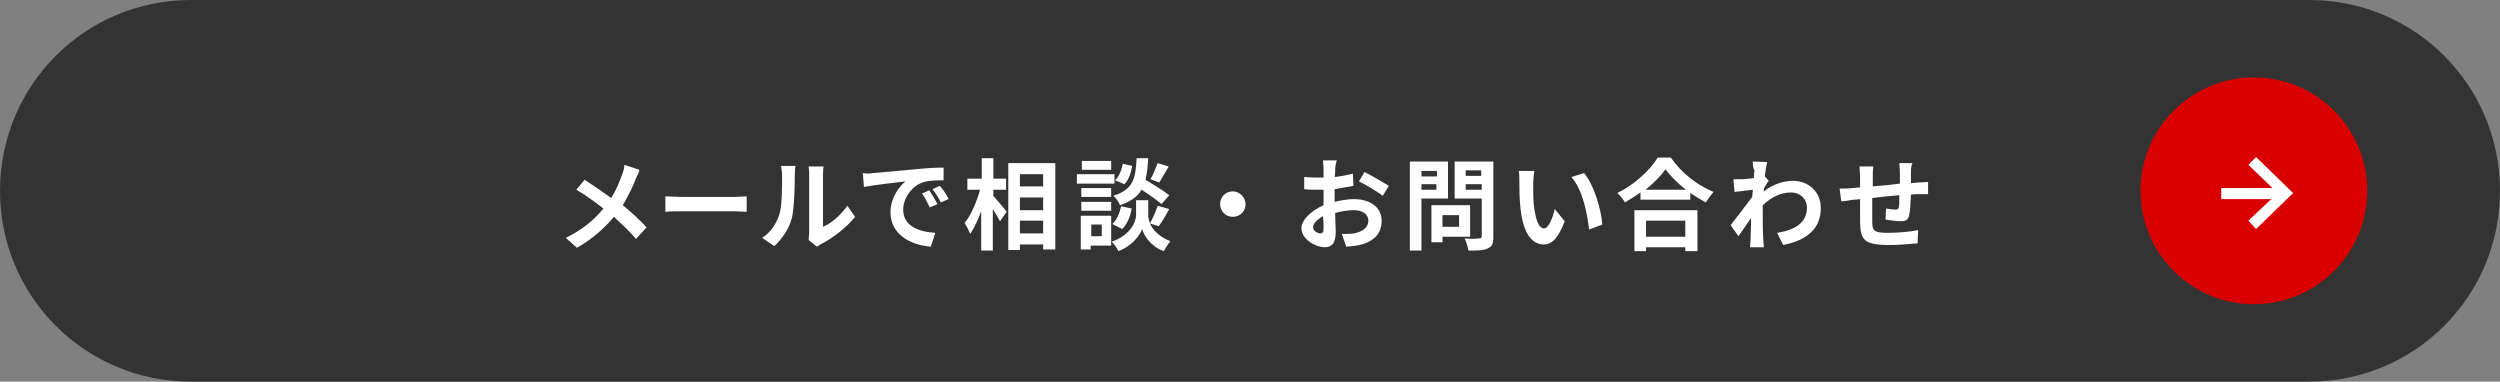 <?xml version="1.0" encoding="utf-8"?>
<!-- Generator: Adobe Illustrator 25.4.1, SVG Export Plug-In . SVG Version: 6.00 Build 0)  -->
<svg version="1.1" id="レイヤー_1" xmlns="http://www.w3.org/2000/svg" xmlns:xlink="http://www.w3.org/1999/xlink" x="0px"
	 y="0px" viewBox="0 0 452 69" style="enable-background:new 0 0 452 69;" xml:space="preserve">
<rect x="0" y="0" width="452" height="69" fill="#808080" stroke="none"/>
<style type="text/css">
	.st0{fill:#333333;}
	.st1{fill:#FFFFFF;}
	.st2{fill:#D80000;}
</style>
<g>
	<path class="st0" d="M417.5,69h-383C15.4,69,0,53.6,0,34.5v0C0,15.4,15.4,0,34.5,0l383,0C436.6,0,452,15.4,452,34.5v0
		C452,53.6,436.6,69,417.5,69z"/>
	<g>
		<path class="st1" d="M115,32.2c-0.5,1.4-1.4,3.2-2.4,4.9c1.6,1.3,3.1,2.7,4.3,4l-1.9,2.1c-1.3-1.5-2.6-2.7-4-4
			c-1.6,1.9-3.7,3.9-6.7,5.6l-2-1.8c2.9-1.4,5.1-3.2,6.8-5.3c-1.3-1-3-2.3-4.9-3.4l1.5-1.8c1.4,0.9,3.3,2.2,4.8,3.3
			c0.9-1.4,1.5-2.9,2-4.3c0.2-0.5,0.4-1.2,0.4-1.7l2.7,0.9C115.6,31,115.2,31.8,115,32.2z"/>
		<path class="st1" d="M123.2,35.6h9.7c0.8,0,1.6-0.1,2.1-0.1v2.8c-0.4,0-1.4-0.1-2.1-0.1h-9.7c-1,0-2.2,0-2.9,0.1v-2.8
			C121,35.5,122.3,35.6,123.2,35.6z"/>
		<path class="st1" d="M140.9,38.8c0.5-1.5,0.5-5,0.5-7.1c0-0.7-0.1-1.2-0.2-1.7h2.6c0,0.1-0.1,0.9-0.1,1.6c0,2.1-0.1,5.9-0.5,7.7
			c-0.5,2-1.7,3.8-3.2,5.2l-2.2-1.5C139.4,42,140.4,40.3,140.9,38.8z M146.3,42.1V31.6c0-0.8-0.1-1.5-0.1-1.5h2.7
			c0,0.1-0.1,0.8-0.1,1.6V41c1.5-0.6,3.2-2.1,4.4-3.8l1.4,2c-1.5,1.9-4.1,3.9-6.1,4.9c-0.4,0.2-0.6,0.4-0.8,0.5l-1.5-1.2
			C146.2,43,146.3,42.5,146.3,42.1z"/>
		<path class="st1" d="M157.7,31.3c1.5-0.1,4.5-0.4,7.8-0.7c1.9-0.2,3.8-0.3,5.1-0.3l0,2.3c-1,0-2.5,0-3.5,0.3
			c-2.2,0.6-3.8,2.9-3.8,5c0,3,2.8,4,5.8,4.2l-0.8,2.5c-3.8-0.3-7.3-2.3-7.3-6.2c0-2.6,1.5-4.6,2.7-5.6c-1.7,0.2-5.4,0.6-7.5,1
			l-0.2-2.5C156.7,31.4,157.4,31.4,157.7,31.3z M169.5,36.9l-1.4,0.6c-0.5-1-0.8-1.7-1.4-2.5l1.3-0.6
			C168.5,35.1,169.1,36.2,169.5,36.9z M171.5,36l-1.4,0.6c-0.5-1-0.9-1.6-1.5-2.4l1.3-0.6C170.5,34.2,171.2,35.3,171.5,36z"/>
		<path class="st1" d="M179.5,35.3c0.6,0.7,2.2,2.5,2.5,3l-1.2,1.7c-0.3-0.6-0.8-1.4-1.3-2.2v7.5h-2.1v-7.1c-0.6,1.6-1.3,3.1-2,4.1
			c-0.2-0.6-0.7-1.5-1-2c1.2-1.4,2.2-3.9,2.8-6h-2.3v-2h2.6v-3.7h2.1v3.7h2.3v2h-2.3V35.3z M190.8,29.5v15.6h-2.2v-0.9h-4.2v1h-2.1
			V29.5H190.8z M184.4,31.5v2.2h4.2v-2.2H184.4z M184.4,35.7V38h4.2v-2.3H184.4z M188.6,42.2v-2.3h-4.2v2.3H188.6z"/>
		<path class="st1" d="M201.5,33.2h-6.8v-1.7h6.8V33.2z M200.9,44.4h-3.7v0.7h-1.8V39h5.5V44.4z M200.9,35.6h-5.4V34h5.4V35.6z
			 M195.5,36.5h5.4v1.6h-5.4V36.5z M200.9,30.7h-5.3v-1.6h5.3V30.7z M197.3,40.6v2.1h1.9v-2.1H197.3z M207.9,40.4
			c0.5,1.1,1.6,2.4,3.7,3.2c-0.4,0.5-0.9,1.3-1.2,1.8c-2.3-0.8-3.6-2.8-3.9-4c-0.4,1.1-1.8,3.1-4.3,4c-0.2-0.5-0.8-1.3-1.2-1.7
			c3.4-1.2,4.4-3.6,4.4-4.8v-2.7h2.2v2.7C207.6,39.2,207.7,39.8,207.9,40.4c0.5-0.9,1.1-2.2,1.4-3.2l2.1,0.6
			c-0.6,1.1-1.3,2.3-1.9,3.1L207.9,40.4z M201.1,40.5c0.8-0.7,1.3-1.9,1.6-3.2l1.9,0.4c-0.2,1.4-0.8,2.8-1.7,3.7L201.1,40.5z
			 M210,36.9c-0.8-0.7-2.2-1.7-3.6-2.6c-0.7,1.2-1.9,2.1-3.9,2.8c-0.2-0.5-0.7-1.3-1.2-1.7c3.7-1.2,4-3.2,4.2-6.8h2.1
			c-0.1,1.5-0.2,2.8-0.5,3.9c1.5,0.9,3.3,2,4.3,2.8L210,36.9z M204.7,30c-0.2,1.2-0.6,2.5-1.4,3.3l-1.7-0.7c0.7-0.6,1.2-1.9,1.4-3
			L204.7,30z M211.3,30.1c-0.6,1-1.2,2.1-1.7,2.9l-1.6-0.6c0.5-0.8,1-2.1,1.3-2.9L211.3,30.1z"/>
		<path class="st1" d="M225.2,36.9c0,1.3-1,2.3-2.3,2.3c-1.3,0-2.3-1-2.3-2.3s1-2.3,2.3-2.3C224.1,34.6,225.2,35.7,225.2,36.9z"/>
		<path class="st1" d="M241.4,30.7c0,0.4,0,0.8-0.1,1.3c1.2-0.1,2.4-0.4,3.3-0.6l0.1,2.2c-1,0.2-2.3,0.4-3.4,0.6c0,0.5,0,1.1,0,1.6
			c0,0.2,0,0.4,0,0.7c1.2-0.3,2.5-0.5,3.5-0.5c2.8,0,5,1.4,5,3.9c0,2.1-1.1,3.7-4,4.4c-0.8,0.2-1.6,0.2-2.4,0.3l-0.8-2.3
			c0.8,0,1.6,0,2.2-0.1c1.5-0.3,2.6-1,2.6-2.3c0-1.2-1.1-1.9-2.6-1.9c-1.1,0-2.3,0.2-3.4,0.5c0,1.4,0.1,2.8,0.1,3.4
			c0,2.2-0.8,2.8-2,2.8c-1.7,0-4.2-1.5-4.2-3.4c0-1.6,1.8-3.2,4-4.2c0-0.4,0-0.9,0-1.3c0-0.5,0-1,0-1.5c-0.3,0-0.7,0-1,0
			c-1.2,0-1.9,0-2.5-0.1l0-2.2c1.1,0.1,1.8,0.1,2.5,0.1c0.3,0,0.7,0,1,0c0-0.6,0-1.2,0-1.5c0-0.4-0.1-1.3-0.1-1.6h2.5
			C241.5,29.5,241.4,30.3,241.4,30.7z M238.7,42.2c0.3,0,0.6-0.1,0.6-0.8c0-0.5,0-1.3-0.1-2.3c-1.1,0.6-1.8,1.3-1.8,2
			C237.4,41.7,238.2,42.2,238.7,42.2z M251.1,33.6l-1.1,1.8c-0.9-0.7-3.2-2.1-4.3-2.6l1-1.7C248.1,31.8,250.1,33,251.1,33.6z"/>
		<path class="st1" d="M257,35.9v9.4h-2.1V29.2h6.9v6.7H257z M257,30.9v1h2.8v-1H257z M259.7,34.3v-1H257v1H259.7z M260.8,42.8v1h-2
			v-6.7h7v5.7H260.8z M260.8,38.9V41h3v-2.1H260.8z M270,42.8c0,1.2-0.2,1.8-1,2.1c-0.7,0.4-1.9,0.4-3.5,0.4
			c-0.1-0.6-0.4-1.6-0.7-2.2c1,0.1,2.3,0.1,2.6,0c0.3,0,0.5-0.1,0.5-0.4v-6.8H263v-6.7h7V42.8z M265,30.8v1h2.8v-1H265z M267.9,34.3
			v-1H265v1H267.9z"/>
		<path class="st1" d="M277.2,33.1c0,1.2,0,2.5,0.1,3.8c0.3,2.6,0.8,4.4,1.9,4.4c0.8,0,1.6-2.1,1.9-3.5l1.8,2.2
			c-1.2,3.1-2.3,4.2-3.8,4.2c-2,0-3.7-1.8-4.2-6.6c-0.2-1.7-0.2-3.8-0.2-4.9c0-0.5,0-1.3-0.1-1.8l2.8,0
			C277.3,31.6,277.2,32.6,277.2,33.1z M289.7,40.6l-2.4,0.9c-0.3-2.9-1.2-7.3-3.2-9.5l2.3-0.7C288.2,33.4,289.5,37.9,289.7,40.6z"/>
		<path class="st1" d="M302.1,28.5c1.9,2.8,4.8,5,7.7,6.2c-0.5,0.6-1,1.3-1.4,1.9c-0.9-0.5-1.9-1.1-2.8-1.7v1.2h-9v-1.3
			c-0.9,0.6-1.8,1.2-2.8,1.8c-0.3-0.5-0.9-1.3-1.4-1.7c3.1-1.5,6-4.2,7.3-6.4H302.1z M295.5,38h11.4v7.4h-2.2v-0.7h-7.1v0.7h-2.1V38
			z M304.8,34.3c-1.5-1.2-2.8-2.5-3.7-3.7c-0.8,1.2-2.1,2.5-3.6,3.7H304.8z M297.6,39.9v2.9h7.1v-2.9H297.6z"/>
		<path class="st1" d="M316.9,29.2l2.6,0.1c-0.1,0.5-0.3,1.4-0.4,2.6l0.7,0.8c-0.3,0.3-0.6,0.9-0.9,1.4c0,0.2,0,0.3,0,0.5
			c1.8-1.4,3.7-1.9,5.3-1.9c2.8,0,5,2,5,4.9c0,3.6-2.3,5.8-6.8,6.7l-1.1-2.2c3.2-0.5,5.4-1.8,5.4-4.6c0-1.4-1.1-2.7-2.9-2.7
			c-1.9,0-3.6,0.9-5.1,2.3c0,0.5,0,1,0,1.5c0,1.5,0,3,0.1,4.7c0,0.3,0.1,1,0.1,1.4h-2.5c0-0.4,0.1-1,0.1-1.3c0-1.4,0.1-2.4,0.1-4
			c-0.8,1.1-1.6,2.4-2.3,3.3l-1.4-2c1-1.3,2.8-3.6,3.9-5.1c0-0.4,0.1-0.8,0.1-1.3c-0.9,0.1-2.3,0.3-3.3,0.4l-0.2-2.3
			c0.5,0,0.9,0,1.6,0c0.5,0,1.3-0.1,2.1-0.2c0-0.7,0.1-1.2,0.1-1.4C316.9,30.3,316.9,29.7,316.9,29.2z"/>
		<path class="st1" d="M345.5,31.2c0,0.7,0,1.4,0,1.9c0.5,0,0.9-0.1,1.4-0.1c0.5,0,1.2-0.1,1.7-0.1v2.2c-0.3,0-1.3,0-1.7,0
			c-0.4,0-0.9,0-1.4,0.1c-0.1,1.4-0.1,2.8-0.3,3.6c-0.2,1-0.6,1.2-1.6,1.2c-0.6,0-2.1-0.2-2.7-0.3l0.1-2c0.6,0.1,1.3,0.2,1.7,0.2
			s0.5-0.1,0.6-0.4c0.1-0.5,0.1-1.3,0.1-2.2c-1.6,0.1-3.4,0.3-4.9,0.5c0,1.7,0,3.3,0,4.1c0,1.8,0.2,2.2,2.9,2.2c1.8,0,4-0.2,5.4-0.5
			l-0.1,2.4c-1.2,0.1-3.4,0.3-5.1,0.3c-4.7,0-5.2-1-5.3-4.1c0-0.8,0-2.5,0-4.2c-0.5,0.1-0.9,0.1-1.2,0.1c-0.6,0.1-1.7,0.3-2.2,0.3
			l-0.3-2.3c0.5,0,1.4,0,2.3-0.1c0.3,0,0.8-0.1,1.4-0.1c0-0.8,0-1.5,0-1.8c0-0.7-0.1-1.4-0.1-2h2.5c-0.1,0.6-0.1,1.1-0.1,1.9
			c0,0.4,0,1,0,1.7c1.5-0.1,3.3-0.3,4.9-0.5v-2c0-0.5-0.1-1.3-0.1-1.7h2.4C345.5,29.9,345.5,30.7,345.5,31.2z"/>
	</g>
	<g>
		<circle class="st2" cx="407.5" cy="34.5" r="20.5"/>
		<g>
			<polygon class="st1" points="407.9,41.4 406.5,39.9 411.8,34.9 406.5,29.8 407.9,28.4 414.6,34.9 			"/>
			<rect x="401.6" y="34" class="st1" width="11.9" height="2"/>
		</g>
	</g>
</g>
</svg>
